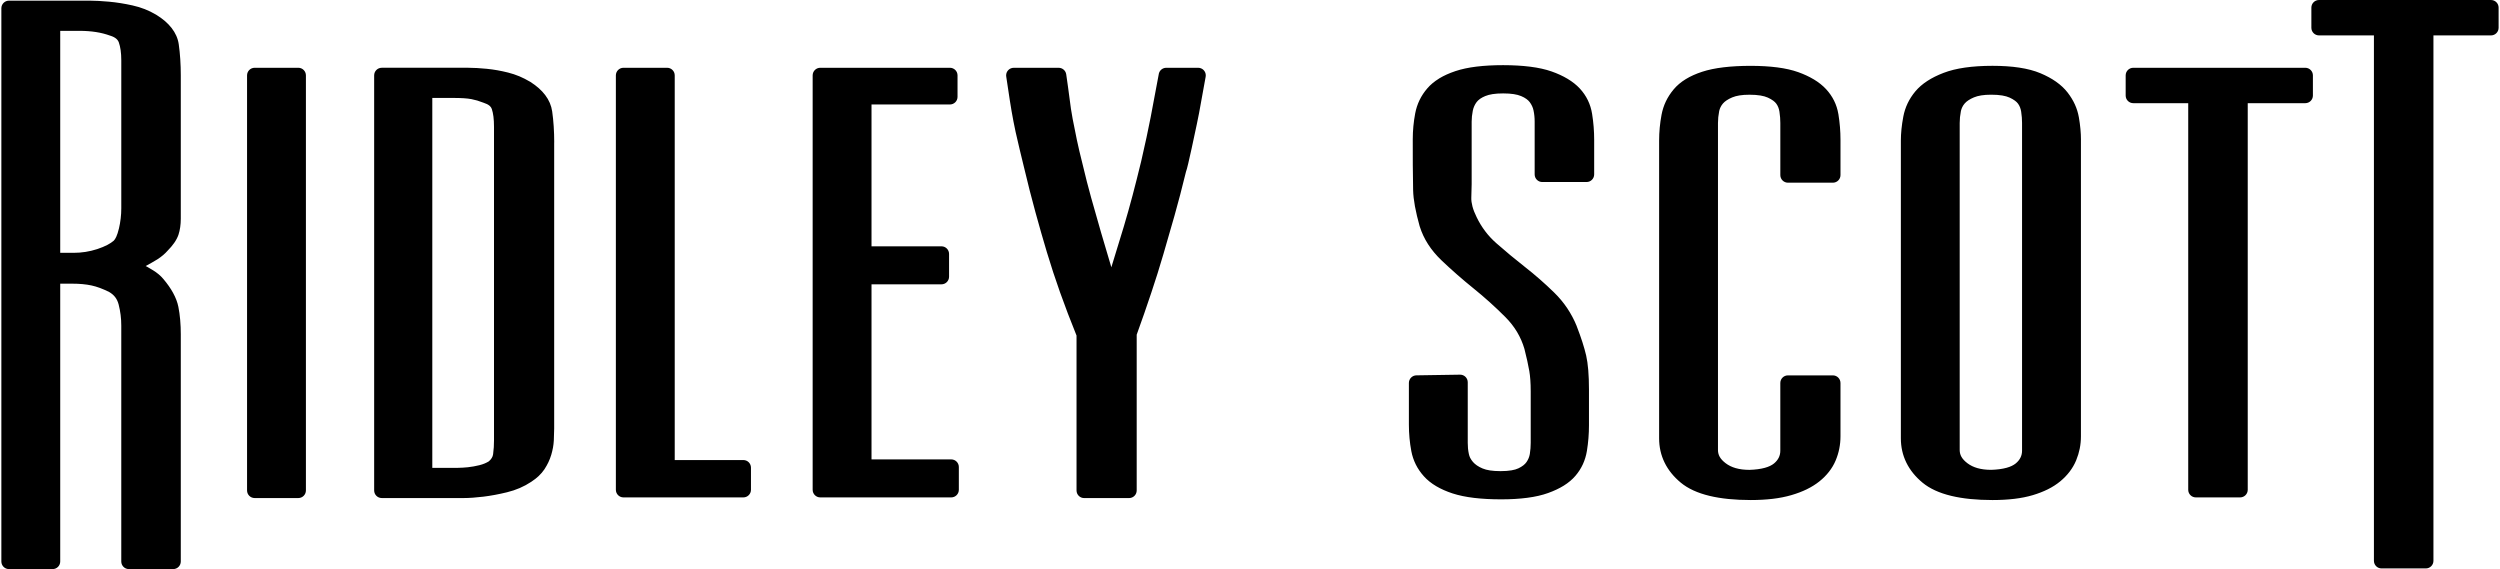 <svg xmlns="http://www.w3.org/2000/svg" xmlns:xlink="http://www.w3.org/1999/xlink" xmlns:xodm="http://www.corel.com/coreldraw/odm/2003" xml:space="preserve" width="1.643in" height="0.374in" style="shape-rendering:geometricPrecision; text-rendering:geometricPrecision; image-rendering:optimizeQuality; fill-rule:evenodd; clip-rule:evenodd" viewBox="0 0 1642.33 374.26"> <defs>  <style type="text/css">       .fil0 {fill:black;fill-rule:nonzero}     </style> </defs> <g id="Layer_x0020_1">    <path class="fil0" d="M112.99 369.27l0 -149.14c0,-6.57 -0.5,-12.36 -1.5,-17.36 -1,-5 -3.93,-10.36 -8.79,-16.07 -1.43,-1.72 -3.28,-3.29 -5.57,-4.72 -2.29,-1.43 -4.5,-2.65 -6.64,-3.64 -2.14,-1 -4,-1.78 -5.57,-2.35 -1.57,-0.57 -2.5,-0.86 -2.79,-0.86 0.29,0 1.43,-0.43 3.43,-1.29 2,-0.86 4.29,-1.93 6.86,-3.21 2.57,-1.29 5.07,-2.72 7.5,-4.29 2.43,-1.57 4.35,-3.22 5.78,-4.93 3.14,-3.14 5.14,-6 6,-8.57 0.85,-2.57 1.28,-5.57 1.28,-9l0 -94.28c0,-7.14 -0.43,-13.72 -1.28,-19.72 -0.86,-6 -5,-11.28 -12.43,-15.85 -4.29,-2.57 -9,-4.43 -14.14,-5.57 -5.14,-1.14 -10.07,-1.93 -14.78,-2.36 -4.72,-0.43 -8.79,-0.64 -12.21,-0.64 -3.14,0 -4.86,0 -5.14,0l-48 0 0 363.84 28.71 0 0 -187.7 12.86 0c5.14,0 9.71,0.43 13.71,1.29 4,0.85 8.29,2.43 12.86,4.71 4.57,2.57 7.5,6.36 8.79,11.36 1.28,5 1.93,10.07 1.93,15.21l0 155.13 29.14 0zm-29.14 -232.27c0,4.86 -0.57,9.71 -1.72,14.57 -1.14,4.86 -2.71,8.29 -4.72,10.28 -2.85,2.57 -7.07,4.78 -12.64,6.64 -5.57,1.86 -11.36,2.79 -17.36,2.79l-13.71 0 0 -155.99 17.57 0c8.29,0 15.57,1.15 21.86,3.43 4.57,1.43 7.5,3.93 8.79,7.5 1.28,3.57 1.93,8.07 1.93,13.5l0 97.28zm111.42 185.56l0 -272.98 -28.71 0 0 272.98 28.71 0zm163.27 -40.71l0 -188.13c0,-7.14 -0.43,-13.71 -1.28,-19.71 -0.86,-6 -4.86,-11.28 -12,-15.86 -4.29,-2.57 -8.71,-4.43 -13.28,-5.57 -4.57,-1.15 -9,-1.93 -13.28,-2.36 -4.29,-0.43 -8.14,-0.64 -11.57,-0.64 -3.14,0 -5.29,0 -6.43,0l-50.57 0 0 272.98 48.85 0c0.29,0 2,0 5.14,0 3.43,0 7.5,-0.29 12.21,-0.86 4.71,-0.57 9.71,-1.5 15,-2.79 5.29,-1.28 10.07,-3.35 14.36,-6.21 3.14,-2 5.57,-4.29 7.29,-6.86 1.71,-2.57 3,-5.29 3.86,-8.14 0.85,-2.86 1.35,-5.64 1.5,-8.36 0.14,-2.72 0.21,-5.22 0.21,-7.5zm-29.57 7.71c0,3.43 -0.22,6.71 -0.65,9.86 -0.43,3.14 -2.07,5.86 -4.93,8.14 -2.28,1.43 -4.86,2.5 -7.71,3.22 -2.85,0.71 -5.64,1.21 -8.36,1.5 -2.71,0.28 -5.07,0.43 -7.07,0.43 -2,0 -3.14,0 -3.43,0l-18.43 0 0 -253.27 18.43 0c5.71,0 10.07,0.28 13.07,0.86 3,0.57 5.93,1.42 8.79,2.57 4.57,1.43 7.43,3.86 8.57,7.29 1.14,3.43 1.72,7.86 1.72,13.28l0 206.13zm158.99 32.57l0 -14.57 -50.14 0 0 -257.98 -28.71 0 0 272.55 78.85 0zm136.71 0l0 -15 -57.43 0 0 -125.13 51 0 0 -15 -51 0 0 -103.28 56.57 0 0 -14.14 -85.28 0 0 272.55 86.14 0zm162.42 -272.55l-21 0c-2,10.86 -3.79,20.35 -5.36,28.5 -1.57,8.14 -3.64,17.78 -6.21,28.93 -2,8.29 -3.93,15.93 -5.79,22.93 -1.85,7 -3.78,13.86 -5.78,20.57 -2,6.71 -4.07,13.5 -6.21,20.36 -2.15,6.86 -4.36,14.14 -6.64,21.86 -2.57,-8 -4.86,-15.36 -6.86,-22.07 -2,-6.71 -3.93,-13.29 -5.79,-19.72 -1.85,-6.43 -3.71,-13 -5.57,-19.71 -1.86,-6.71 -3.79,-14.21 -5.79,-22.5 -1.43,-5.72 -2.64,-10.93 -3.64,-15.64 -1,-4.72 -1.93,-9.36 -2.79,-13.93 -0.86,-4.57 -1.57,-9.21 -2.14,-13.93 -0.57,-4.72 -1.29,-9.93 -2.15,-15.64l-29.57 0c0.85,5.71 1.64,10.93 2.35,15.64 0.72,4.71 1.5,9.29 2.36,13.71 0.86,4.43 1.86,9.07 3,13.93 1.15,4.86 2.43,10.14 3.86,15.86 2.57,10.86 5.07,20.71 7.5,29.57 2.43,8.86 4.93,17.57 7.5,26.14 2.57,8.57 5.43,17.28 8.57,26.14 3.14,8.86 6.86,18.57 11.14,29.14l0 102.85 29.57 0 0 -103.28c3.72,-10.28 7,-19.71 9.86,-28.28 2.86,-8.57 5.5,-17 7.93,-25.28 2.43,-8.29 4.86,-16.72 7.29,-25.28 2.43,-8.57 4.93,-18.14 7.5,-28.71 1.43,-6 2.71,-11.5 3.86,-16.5 1.14,-5 2.21,-9.86 3.21,-14.57 1,-4.71 1.93,-9.57 2.79,-14.57 0.86,-5 1.86,-10.5 3,-16.5zm255.41 65.14l0 -22.71c0,-5.43 -0.43,-10.86 -1.28,-16.29 -0.86,-5.43 -3.14,-10.14 -6.86,-14.14 -3.72,-4 -9.21,-7.29 -16.5,-9.86 -7.29,-2.57 -17.36,-3.86 -30.21,-3.86 -12.57,0 -22.5,1.22 -29.78,3.64 -7.29,2.43 -12.71,5.71 -16.29,9.86 -3.57,4.14 -5.86,8.86 -6.86,14.14 -1,5.29 -1.5,10.64 -1.5,16.07l0 23.14c0,1.14 0.07,4.57 0.22,10.28 0.14,5.72 1.5,13.14 4.07,22.29 2.29,7.43 6.64,14.21 13.07,20.35 6.43,6.14 13.35,12.22 20.78,18.22 7.43,6 14.5,12.36 21.22,19.07 6.71,6.71 11.36,14.5 13.93,23.36 1.43,5.71 2.5,10.57 3.22,14.57 0.72,4 1.07,8.86 1.07,14.57l0 33.86c0,2.57 -0.21,5.21 -0.64,7.93 -0.43,2.72 -1.43,5.22 -3,7.5 -1.57,2.29 -4,4.22 -7.29,5.79 -3.29,1.57 -7.93,2.36 -13.93,2.36 -5.71,0 -10.28,-0.71 -13.71,-2.14 -3.43,-1.43 -6.14,-3.29 -8.14,-5.57 -2,-2.28 -3.29,-4.79 -3.86,-7.5 -0.57,-2.72 -0.86,-5.5 -0.86,-8.36l0 -39.86 -28.71 0.43 0 27.43c0,5.72 0.5,11.21 1.5,16.5 1,5.29 3.36,10 7.07,14.14 3.71,4.14 9.29,7.43 16.71,9.86 7.43,2.43 17.57,3.64 30.43,3.64 12.28,0 22,-1.29 29.14,-3.86 7.14,-2.57 12.43,-5.86 15.85,-9.86 3.43,-4 5.57,-8.64 6.43,-13.93 0.85,-5.29 1.28,-10.64 1.28,-16.07l0 -23.57c0,-9.14 -0.57,-16.21 -1.71,-21.22 -1.15,-5 -3.14,-11.21 -6,-18.64 -3.14,-7.71 -7.71,-14.5 -13.71,-20.36 -6,-5.86 -12.28,-11.36 -18.85,-16.5 -6.57,-5.14 -12.86,-10.36 -18.86,-15.64 -6,-5.29 -10.71,-11.5 -14.14,-18.64 -2.86,-5.71 -4.22,-10.78 -4.07,-15.21 0.14,-4.43 0.21,-7.36 0.21,-8.79l0 -41.14c0,-2.57 0.29,-5.29 0.86,-8.14 0.57,-2.86 1.71,-5.43 3.43,-7.71 1.71,-2.28 4.29,-4.14 7.71,-5.57 3.43,-1.43 8,-2.14 13.71,-2.14 5.72,0 10.28,0.71 13.71,2.14 3.43,1.43 6,3.29 7.71,5.57 1.71,2.29 2.86,4.79 3.43,7.5 0.57,2.71 0.86,5.5 0.86,8.36l0 34.71 29.14 0zm161.99 172.28l0 -35.14 -29.57 0 0 44.57c0,4.86 -2,8.93 -6,12.21 -4,3.29 -10.43,5.07 -19.29,5.36 -7.71,0 -13.93,-1.78 -18.64,-5.36 -4.72,-3.57 -7.07,-7.79 -7.07,-12.64l0 -215.13c0,-2.86 0.28,-5.72 0.85,-8.57 0.57,-2.86 1.79,-5.36 3.64,-7.5 1.86,-2.15 4.5,-3.93 7.93,-5.36 3.43,-1.43 7.86,-2.15 13.28,-2.15 6,0 10.71,0.79 14.14,2.36 3.43,1.57 5.93,3.43 7.5,5.57 1.57,2.14 2.57,4.64 3,7.5 0.43,2.86 0.64,5.57 0.64,8.14l0 34.28 29.57 0 0 -23.14c0,-5.43 -0.43,-10.79 -1.29,-16.07 -0.86,-5.29 -3.14,-9.93 -6.86,-13.93 -3.72,-4 -9.14,-7.29 -16.28,-9.86 -7.14,-2.57 -17,-3.86 -29.57,-3.86 -12.86,0 -23,1.21 -30.43,3.64 -7.43,2.43 -12.93,5.79 -16.5,10.07 -3.57,4.29 -5.86,9.07 -6.86,14.35 -1,5.29 -1.5,10.64 -1.5,16.07l0 195.85c0,10 4.14,18.42 12.43,25.28 8.29,6.86 22.57,10.29 42.86,10.29 10,0 18.43,-1 25.28,-3 6.86,-2 12.43,-4.71 16.71,-8.14 4.29,-3.43 7.36,-7.36 9.21,-11.78 1.86,-4.43 2.79,-9.07 2.79,-13.93zm158.13 0l0 -194.99c0,-4.29 -0.43,-8.93 -1.29,-13.93 -0.85,-5 -3,-9.71 -6.43,-14.14 -3.43,-4.43 -8.71,-8.14 -15.85,-11.14 -7.14,-3 -17,-4.5 -29.57,-4.5 -12.86,0 -23,1.43 -30.43,4.29 -7.43,2.86 -12.93,6.43 -16.5,10.71 -3.57,4.28 -5.86,9.07 -6.86,14.35 -1,5.29 -1.5,10.21 -1.5,14.78l0 195.85c0,10 4.14,18.42 12.43,25.28 8.29,6.86 22.57,10.29 42.86,10.29 10,0 18.36,-1 25.07,-3 6.71,-2 12.14,-4.71 16.29,-8.14 4.14,-3.43 7.14,-7.36 9,-11.78 1.86,-4.43 2.79,-9.07 2.79,-13.93zm-28.71 9.43c0,4.86 -2,8.93 -6,12.21 -4,3.29 -10.43,5.07 -19.29,5.36 -7.71,0 -13.93,-1.78 -18.64,-5.36 -4.72,-3.57 -7.07,-7.79 -7.07,-12.64l0 -215.13c0,-2.86 0.28,-5.72 0.85,-8.57 0.57,-2.86 1.79,-5.36 3.64,-7.5 1.86,-2.15 4.5,-3.93 7.93,-5.36 3.43,-1.43 7.86,-2.15 13.28,-2.15 6,0 10.71,0.79 14.14,2.36 3.43,1.57 5.93,3.43 7.5,5.57 1.57,2.14 2.57,4.64 3,7.5 0.43,2.86 0.64,5.57 0.64,8.14l0 215.56zm181.28 -233.56l0 -13.28 -113.14 0 0 13.28 41.14 0 0 259.27 29.14 0 0 -259.27 42.86 0zm122.13 -44.57l0 -13.28 -113.14 0 0 13.28 41.14 0 0 350.55 29.14 0 0 -350.55 42.86 0z"></path>  <path class="fil0" d="M117.99 220.13l0 149.14c0,2.76 -2.24,5 -5,5l-29.14 0c-2.76,0 -5,-2.24 -5,-5l0 -155.13c0,-2.46 -0.15,-4.81 -0.43,-7.03 -0.29,-2.28 -0.72,-4.53 -1.28,-6.75l-0.05 -0.18c-0.47,-1.83 -1.24,-3.44 -2.28,-4.79 -1,-1.3 -2.33,-2.43 -3.95,-3.37 -2.12,-1.05 -4.15,-1.94 -6.09,-2.66 -1.91,-0.7 -3.76,-1.25 -5.53,-1.63 -3.63,-0.78 -7.86,-1.17 -12.68,-1.17l-7.86 0 0 182.71c0,2.76 -2.24,5 -5,5l-28.71 0c-2.76,0 -5,-2.24 -5,-5l0 -363.84c0,-2.76 2.24,-5 5,-5l53.14 0c1.63,0 3.6,0.06 5.88,0.18 1.96,0.1 4.23,0.27 6.77,0.5 2.52,0.22 5.05,0.55 7.58,0.95 2.57,0.41 5.2,0.91 7.85,1.5 2.88,0.64 5.59,1.46 8.13,2.46 2.47,0.97 4.86,2.14 7.16,3.5l0.39 0.22c4.2,2.58 7.53,5.45 9.99,8.58 2.62,3.34 4.22,6.96 4.77,10.82 0.44,3.12 0.78,6.4 1,9.83 0.23,3.48 0.34,7.02 0.34,10.59l0 94.28c0,1.91 -0.13,3.76 -0.38,5.53 -0.26,1.83 -0.65,3.51 -1.15,5.03 -0.6,1.75 -1.54,3.53 -2.81,5.36 -1.2,1.71 -2.65,3.42 -4.33,5.11 -0.83,0.96 -1.8,1.92 -2.89,2.85 -1.15,0.98 -2.42,1.93 -3.81,2.82 -2.68,1.63 -4.95,2.93 -7.72,4.41l1.26 0.67c2.59,1.52 4.99,2.84 7.31,4.8 1.15,0.97 2.18,2 3.07,3.07 2.64,3.13 4.77,6.17 6.38,9.12 1.72,3.14 2.89,6.21 3.48,9.17 1.06,5.33 1.6,11.45 1.6,18.33zm-40.71 -69.7c1.05,-4.46 1.58,-8.95 1.58,-13.44l0 -97.28c0,-2.52 -0.15,-4.77 -0.43,-6.74 -0.28,-1.94 -0.68,-3.64 -1.19,-5.07 -0.34,-0.94 -0.92,-1.77 -1.72,-2.45 -0.93,-0.8 -2.23,-1.46 -3.87,-1.97l-0.22 -0.07c-2.87,-1.04 -5.96,-1.83 -9.24,-2.34 -3.31,-0.52 -6.95,-0.78 -10.92,-0.78l-12.57 0 0 145.99 8.71 0c5.42,0 10.61,-0.82 15.57,-2.44l0.21 -0.07c2.52,-0.84 4.73,-1.76 6.6,-2.74 1.64,-0.86 3.01,-1.78 4.11,-2.73 0.59,-0.6 1.15,-1.46 1.66,-2.58 0.63,-1.38 1.2,-3.14 1.7,-5.28zm123 -100.86l0 272.98c0,2.76 -2.24,5 -5,5l-28.71 0c-2.76,0 -5,-2.24 -5,-5l0 -272.98c0,-2.76 2.24,-5 5,-5l28.71 0c2.76,0 5,2.24 5,5zm163.27 44.14l0 188.13 -0.23 7.77c-0.09,1.6 -0.27,3.18 -0.54,4.71 -0.31,1.67 -0.7,3.26 -1.15,4.8 -0.5,1.66 -1.13,3.3 -1.88,4.88 -0.7,1.48 -1.51,2.91 -2.41,4.3l-0.18 0.3c-1.05,1.57 -2.34,3.08 -3.85,4.51 -1.32,1.24 -2.84,2.42 -4.53,3.53l-0.29 0.21c-4.74,3.16 -10.07,5.46 -15.96,6.89 -2.73,0.66 -5.4,1.24 -7.98,1.72 -2.72,0.5 -5.26,0.9 -7.6,1.18 -2.34,0.28 -4.59,0.5 -6.72,0.65l-0.1 0.01c-2.22,0.16 -4.22,0.24 -5.97,0.24l-54 0c-2.76,0 -5,-2.24 -5,-5l0 -272.98c0,-2.76 2.24,-5 5,-5l57 0c1.66,0 3.57,0.06 5.73,0.18 1.96,0.11 4.07,0.28 6.33,0.5 2.37,0.24 4.68,0.56 6.92,0.95 2.3,0.4 4.66,0.92 7.09,1.52 2.55,0.64 5.05,1.47 7.47,2.48 2.31,0.98 4.61,2.15 6.9,3.5l0.4 0.23c4.06,2.6 7.29,5.47 9.64,8.58 2.51,3.32 4.05,6.91 4.6,10.77 0.44,3.12 0.78,6.4 1,9.83 0.23,3.48 0.34,7.01 0.34,10.59zm-39.71 200.56c0.09,-1.44 0.14,-3.01 0.14,-4.72l0 -206.13c0,-2.6 -0.13,-4.86 -0.37,-6.77 -0.24,-1.89 -0.61,-3.55 -1.07,-4.96 -0.25,-0.74 -0.68,-1.41 -1.29,-1.98l-0.21 -0.17c-0.91,-0.77 -2.19,-1.42 -3.83,-1.94l-0.37 -0.13c-1.32,-0.53 -2.62,-0.98 -3.87,-1.35 -1.22,-0.36 -2.5,-0.67 -3.81,-0.92l-0.19 -0.03c-1.3,-0.25 -2.94,-0.44 -4.9,-0.57 -1.97,-0.13 -4.39,-0.19 -7.24,-0.19l-13.43 0 0 243.27 16.86 0c2.26,-0.06 4.28,-0.15 6.54,-0.39 1.17,-0.12 2.44,-0.31 3.8,-0.55 1.14,-0.19 2.37,-0.46 3.69,-0.78l0.18 -0.05c1.19,-0.3 2.33,-0.67 3.38,-1.11 0.92,-0.39 1.82,-0.84 2.68,-1.36 0.84,-0.7 1.5,-1.46 1.97,-2.24 0.47,-0.75 0.77,-1.59 0.89,-2.48 0.19,-1.42 0.35,-2.92 0.44,-4.47zm169.13 13.28l0 14.57c0,2.76 -2.24,5 -5,5l-78.85 0c-2.76,0 -5,-2.24 -5,-5l0 -272.55c0,-2.76 2.24,-5 5,-5l28.71 0c2.76,0 5,2.24 5,5l0 252.98 45.14 0c2.76,0 5,2.24 5,5zm136.71 -0.43l0 15c0,2.76 -2.24,5 -5,5l-86.14 0c-2.76,0 -5,-2.24 -5,-5l0 -272.55c0,-2.76 2.24,-5 5,-5l85.28 0c2.76,0 5,2.24 5,5l0 14.14c0,2.76 -2.24,5 -5,5l-51.57 0 0 93.28 46 0c2.76,0 5,2.24 5,5l0 15c0,2.76 -2.24,5 -5,5l-46 0 0 115.14 52.43 0c2.76,0 5,2.24 5,5zm136.42 -262.55l21 0 0.92 0.1c2.7,0.5 4.49,3.11 3.98,5.82 -1.1,5.77 -2.09,11.26 -2.98,16.42 -0.86,5.04 -1.81,9.97 -2.83,14.77 -0.54,2.42 -6.03,29.05 -7.11,31.21 -1.29,5.32 -2.57,10.39 -3.83,15.19 -1.31,5 -2.55,9.58 -3.72,13.7 -2.38,8.4 -4.82,16.86 -7.31,25.34l-3.83 12.64c-1.2,3.82 -2.56,8.03 -4.08,12.57l-4.72 13.87 -4.94 13.9 0 102.46c0,2.76 -2.24,5 -5,5l-29.57 0c-2.76,0 -5,-2.24 -5,-5l0 -101.89c-2.02,-5.01 -3.91,-9.81 -5.67,-14.4 -1.85,-4.83 -3.58,-9.52 -5.18,-14.04 -1.57,-4.44 -3.09,-8.88 -4.54,-13.29 -1.42,-4.36 -2.8,-8.73 -4.11,-13.09 -2.47,-8.23 -4.98,-17 -7.52,-26.26 -1.32,-4.82 -2.55,-9.47 -3.68,-13.91l-0.06 -0.2c-1.26,-4.96 -2.54,-10.17 -3.83,-15.61 -1.89,-7.7 -3.74,-15.37 -5.48,-23.1l-1.41 -6.9 -1.25 -6.85 -1.15 -7.06 -2.33 -15.45 -0.09 -0.93c0,-2.76 2.24,-5 5,-5l29.57 0c2.43,0 4.57,1.78 4.94,4.25l1.17 8.2 1.94 14.48c0.31,2.12 0.69,4.36 1.14,6.72l2.77 13.81 1.65 7.38 4.88 19.9 2.82 10.57c4.29,15.35 8.71,30.63 13.32,45.88l8.17 -26.7 2.93 -10.13 2.81 -10.28 2.82 -10.93 2.93 -11.85c1.26,-5.44 2.41,-10.62 3.46,-15.49 1.03,-4.81 1.94,-9.23 2.72,-13.26l5.28 -28.06c0.26,-2.52 2.39,-4.49 4.98,-4.49zm281.41 47.43l0 22.71c0,2.76 -2.24,5 -5,5l-29.14 0c-2.76,0 -5,-2.24 -5,-5l0 -34.71c0,-1.34 -0.06,-2.59 -0.18,-3.72 -0.12,-1.22 -0.31,-2.42 -0.56,-3.62 -0.2,-1 -0.52,-1.96 -0.94,-2.86 -0.42,-0.93 -0.96,-1.83 -1.59,-2.67 -0.54,-0.71 -1.26,-1.4 -2.16,-2.05 -0.94,-0.69 -2.12,-1.33 -3.48,-1.9 -1.37,-0.57 -3,-1.01 -4.85,-1.29 -1.94,-0.3 -4.27,-0.46 -6.95,-0.46 -2.68,0 -5.01,0.15 -6.95,0.46 -1.85,0.28 -3.47,0.72 -4.85,1.29 -1.27,0.53 -2.36,1.11 -3.27,1.73l-0.22 0.17c-0.9,0.65 -1.63,1.34 -2.16,2.05 -0.63,0.83 -1.15,1.74 -1.58,2.69 -0.42,0.95 -0.74,1.96 -0.95,3.01 -0.24,1.17 -0.42,2.38 -0.55,3.59l-0.01 0.14c-0.12,1.11 -0.18,2.26 -0.18,3.43l0 41.14 -0.23 8.94c-0.05,1.7 0.2,3.61 0.75,5.68 0.59,2.22 1.52,4.6 2.76,7.08l0.07 0.14c1.55,3.22 3.42,6.29 5.6,9.16 2.1,2.8 4.56,5.42 7.35,7.88 3,2.65 6.05,5.24 9.11,7.79 3.34,2.77 6.51,5.33 9.52,7.68 3.37,2.64 6.67,5.36 9.86,8.16 3.23,2.83 6.38,5.73 9.4,8.69 3.27,3.18 6.14,6.62 8.6,10.27 2.49,3.72 4.59,7.65 6.27,11.79l0.02 0.1c1.5,3.89 2.75,7.39 3.74,10.47 1.04,3.25 1.87,6.2 2.48,8.83 1.23,5.42 1.85,12.86 1.85,22.33l0 23.57c0,2.81 -0.11,5.64 -0.34,8.48 -0.22,2.74 -0.56,5.54 -1.02,8.39 -0.51,3.11 -1.4,6.03 -2.64,8.74 -1.26,2.73 -2.9,5.29 -4.92,7.64 -2.05,2.4 -4.62,4.56 -7.68,6.46 -2.9,1.8 -6.33,3.42 -10.28,4.84 -3.9,1.41 -8.47,2.46 -13.68,3.14 -5.15,0.68 -10.87,1.02 -17.15,1.02 -6.6,0 -12.54,-0.32 -17.83,-0.95 -5.39,-0.64 -10.11,-1.63 -14.14,-2.94 -4.02,-1.31 -7.6,-2.9 -10.73,-4.74 -3.23,-1.9 -5.96,-4.09 -8.16,-6.55 -2.18,-2.43 -3.96,-5.01 -5.31,-7.73 -1.37,-2.78 -2.37,-5.72 -2.95,-8.81 -1.06,-5.63 -1.6,-11.44 -1.6,-17.42l0 -27.43c0.02,-2.72 2.21,-4.95 4.94,-4.98l28.77 -0.45c2.76,0 5,2.24 5,5l0 39.86c0,1.3 0.06,2.51 0.16,3.61l0.01 0.11c0.13,1.22 0.31,2.42 0.57,3.62 0.18,0.85 0.46,1.67 0.83,2.45l0.11 0.2c0.46,0.89 1.06,1.76 1.78,2.59 0.71,0.81 1.58,1.57 2.59,2.27 1.07,0.73 2.31,1.4 3.71,1.98 1.37,0.57 3,1.01 4.85,1.29 1.94,0.3 4.27,0.46 6.95,0.46 2.76,0 5.16,-0.17 7.16,-0.51 1.87,-0.31 3.42,-0.76 4.62,-1.34 2.47,-1.18 4.25,-2.55 5.31,-4.11 1.14,-1.65 1.86,-3.42 2.18,-5.32l0.02 -0.15c0.17,-1.08 0.31,-2.27 0.41,-3.52l0.01 -0.13c0.09,-1.15 0.14,-2.33 0.14,-3.5l0 -33.86c0,-2.78 -0.08,-5.31 -0.25,-7.56 -0.16,-2.18 -0.38,-4.1 -0.66,-5.76l-0.08 -0.39c-0.38,-2.17 -0.81,-4.31 -1.28,-6.43l-1.86 -7.79c-1.15,-3.94 -2.77,-7.66 -4.84,-11.13 -2.09,-3.5 -4.69,-6.81 -7.78,-9.9 -3.35,-3.35 -6.74,-6.57 -10.14,-9.63 -3.52,-3.16 -7.08,-6.2 -10.66,-9.09 -3.72,-3 -7.36,-6.07 -10.91,-9.18 -3.57,-3.13 -6.97,-6.24 -10.18,-9.3 -3.51,-3.35 -6.47,-6.9 -8.85,-10.61 -2.37,-3.69 -4.2,-7.58 -5.48,-11.67l-0.11 -0.34c-1.28,-4.58 -2.29,-8.81 -3.01,-12.7l-0.04 -0.18c-0.72,-3.96 -1.13,-7.51 -1.2,-10.64 -0.26,-11.22 -0.24,-22.3 -0.24,-33.54 0,-5.69 0.54,-11.36 1.6,-16.99 0.58,-3.09 1.55,-6.01 2.87,-8.75 1.32,-2.73 3.03,-5.32 5.12,-7.73 2.03,-2.36 4.56,-4.48 7.57,-6.34l0.37 -0.25c2.93,-1.77 6.37,-3.33 10.3,-4.65l0.24 -0.09c4,-1.33 8.63,-2.32 13.89,-2.96 5.18,-0.63 11,-0.95 17.48,-0.95 6.53,0 12.48,0.35 17.82,1.02 5.43,0.69 10.12,1.74 14.06,3.13 3.92,1.38 7.42,2.99 10.49,4.83 3.16,1.89 5.84,4.01 8.01,6.34 2.19,2.36 3.98,4.96 5.34,7.77 1.35,2.78 2.28,5.79 2.79,8.99 0.46,2.89 0.8,5.7 1.01,8.41l0.01 0.13c0.23,2.87 0.34,5.72 0.34,8.53zm161.99 159.85l0 35.14c0,2.75 -0.27,5.46 -0.8,8.1 -0.52,2.63 -1.32,5.22 -2.38,7.74 -1.09,2.61 -2.56,5.09 -4.38,7.42 -1.79,2.29 -3.9,4.42 -6.34,6.36 -2.36,1.89 -5.05,3.57 -8.05,5.05l-0.26 0.14c-2.98,1.45 -6.36,2.73 -10.12,3.83 -3.75,1.09 -7.84,1.91 -12.27,2.43 -4.43,0.52 -9.24,0.79 -14.4,0.79 -10.47,0 -19.5,-0.91 -27.08,-2.73 -7.92,-1.9 -14.25,-4.81 -18.96,-8.71 -4.67,-3.87 -8.21,-8.25 -10.61,-13.12 -2.42,-4.93 -3.63,-10.27 -3.63,-16.01l0 -195.85c0,-5.69 0.54,-11.36 1.6,-16.99 0.59,-3.1 1.54,-6.03 2.85,-8.78 1.3,-2.72 3,-5.34 5.08,-7.84 2.14,-2.57 4.83,-4.85 8.03,-6.8 3.09,-1.89 6.68,-3.5 10.75,-4.83 4.03,-1.32 8.75,-2.3 14.13,-2.94 5.28,-0.63 11.24,-0.95 17.83,-0.95 6.41,0 12.24,0.35 17.46,1.02 5.27,0.68 9.88,1.74 13.79,3.14 3.71,1.33 7.04,2.87 9.95,4.61l0.37 0.2c3.11,1.88 5.76,4 7.94,6.34 2.17,2.34 3.95,4.9 5.32,7.69 1.33,2.7 2.26,5.6 2.77,8.66l0.04 0.18c0.91,5.6 1.37,11.23 1.37,16.87l0 23.14c0,2.76 -2.24,5 -5,5l-29.57 0c-2.76,0 -5,-2.24 -5,-5l0 -34.28c0,-1.19 -0.05,-2.39 -0.14,-3.58 -0.09,-1.22 -0.24,-2.5 -0.44,-3.82 -0.31,-2.05 -1.01,-3.83 -2.08,-5.29 -0.49,-0.67 -1.17,-1.33 -2,-1.95 -0.98,-0.72 -2.16,-1.41 -3.55,-2.04 -1.29,-0.59 -2.92,-1.05 -4.85,-1.38 -2.04,-0.34 -4.45,-0.51 -7.22,-0.51 -2.52,0 -4.73,0.15 -6.61,0.46 -1.79,0.29 -3.38,0.72 -4.76,1.3 -1.39,0.58 -2.62,1.23 -3.68,1.94 -0.95,0.63 -1.76,1.33 -2.4,2.07 -0.63,0.73 -1.16,1.53 -1.58,2.39 -0.38,0.79 -0.68,1.62 -0.88,2.48l-0.06 0.35c-0.5,2.53 -0.76,5.06 -0.76,7.6l0 215.13c0,1.58 0.38,3.05 1.12,4.38 0.82,1.47 2.15,2.9 3.96,4.27 1.86,1.41 4.05,2.48 6.56,3.2 2.65,0.76 5.68,1.14 9.08,1.14 3.96,-0.12 7.34,-0.58 10.14,-1.35 2.53,-0.7 4.53,-1.66 5.98,-2.85 2.77,-2.28 4.16,-5.07 4.16,-8.37l0 -44.57c0,-2.76 2.24,-5 5,-5l29.57 0c2.76,0 5,2.24 5,5zm158.13 -159.85l0 194.99c0,2.75 -0.27,5.46 -0.8,8.1 -0.51,2.54 -1.27,5.04 -2.28,7.49l-0.1 0.27c-2.17,5.17 -5.65,9.75 -10.42,13.7 -2.37,1.96 -5.09,3.71 -8.14,5.23 -3.02,1.49 -6.33,2.78 -9.91,3.85 -3.64,1.08 -7.69,1.9 -12.14,2.43 -4.39,0.52 -9.18,0.79 -14.35,0.79 -10.47,0 -19.5,-0.91 -27.08,-2.73 -7.92,-1.9 -14.25,-4.81 -18.96,-8.71 -4.67,-3.87 -8.21,-8.25 -10.61,-13.12 -2.42,-4.93 -3.63,-10.27 -3.63,-16.01l0 -195.85c0,-4.83 0.54,-10.07 1.6,-15.7 0.58,-3.1 1.54,-6.03 2.85,-8.79 1.31,-2.75 3.01,-5.38 5.08,-7.86 2.13,-2.53 4.76,-4.83 7.92,-6.87 3.01,-1.96 6.57,-3.73 10.64,-5.29 8.03,-3.09 18.77,-4.64 32.2,-4.64 6.52,0 12.38,0.39 17.57,1.18 5.35,0.81 10,2.05 13.94,3.7 3.87,1.63 7.3,3.48 10.26,5.56 3.04,2.14 5.58,4.52 7.61,7.14 1.96,2.53 3.56,5.16 4.79,7.86 1.21,2.66 2.07,5.44 2.58,8.3l0.04 0.19c0.91,5.3 1.37,10.23 1.37,14.77zm-42.88 212.78c2.77,-2.28 4.16,-5.07 4.16,-8.37l0 -215.56c0,-1.19 -0.05,-2.39 -0.14,-3.58 -0.09,-1.22 -0.24,-2.5 -0.44,-3.82 -0.31,-2.05 -1.01,-3.83 -2.08,-5.29 -0.49,-0.67 -1.17,-1.33 -2,-1.95 -0.98,-0.72 -2.16,-1.41 -3.55,-2.04 -1.29,-0.59 -2.92,-1.05 -4.85,-1.38 -2.04,-0.34 -4.45,-0.51 -7.22,-0.51 -2.52,0 -4.73,0.15 -6.61,0.46 -1.79,0.29 -3.38,0.72 -4.76,1.3 -1.39,0.58 -2.62,1.23 -3.68,1.94 -0.95,0.63 -1.76,1.33 -2.4,2.07 -0.63,0.73 -1.16,1.53 -1.58,2.39 -0.38,0.79 -0.68,1.62 -0.88,2.48l-0.06 0.35c-0.5,2.53 -0.76,5.06 -0.76,7.6l0 215.13c0,1.58 0.38,3.05 1.12,4.38 0.82,1.47 2.15,2.9 3.96,4.27 1.86,1.41 4.05,2.48 6.56,3.2 2.65,0.76 5.68,1.14 9.08,1.14 3.96,-0.12 7.34,-0.58 10.14,-1.35 2.53,-0.7 4.53,-1.66 5.98,-2.85zm195.44 -255.21l0 13.28c0,2.76 -2.24,5 -5,5l-37.86 0 0 254.27c0,2.76 -2.24,5 -5,5l-29.14 0c-2.76,0 -5,-2.24 -5,-5l0 -254.27 -36.14 0c-2.76,0 -5,-2.24 -5,-5l0 -13.28c0,-2.76 2.24,-5 5,-5l113.14 0c2.76,0 5,2.24 5,5zm122.13 -44.57l0 13.28c0,2.76 -2.24,5 -5,5l-37.86 0 0 345.55c0,2.76 -2.24,5 -5,5l-29.14 0c-2.76,0 -5,-2.24 -5,-5l0 -345.55 -36.14 0c-2.76,0 -5,-2.24 -5,-5l0 -13.28c0,-2.76 2.24,-5 5,-5l113.14 0c2.76,0 5,2.24 5,5z"></path> </g></svg>